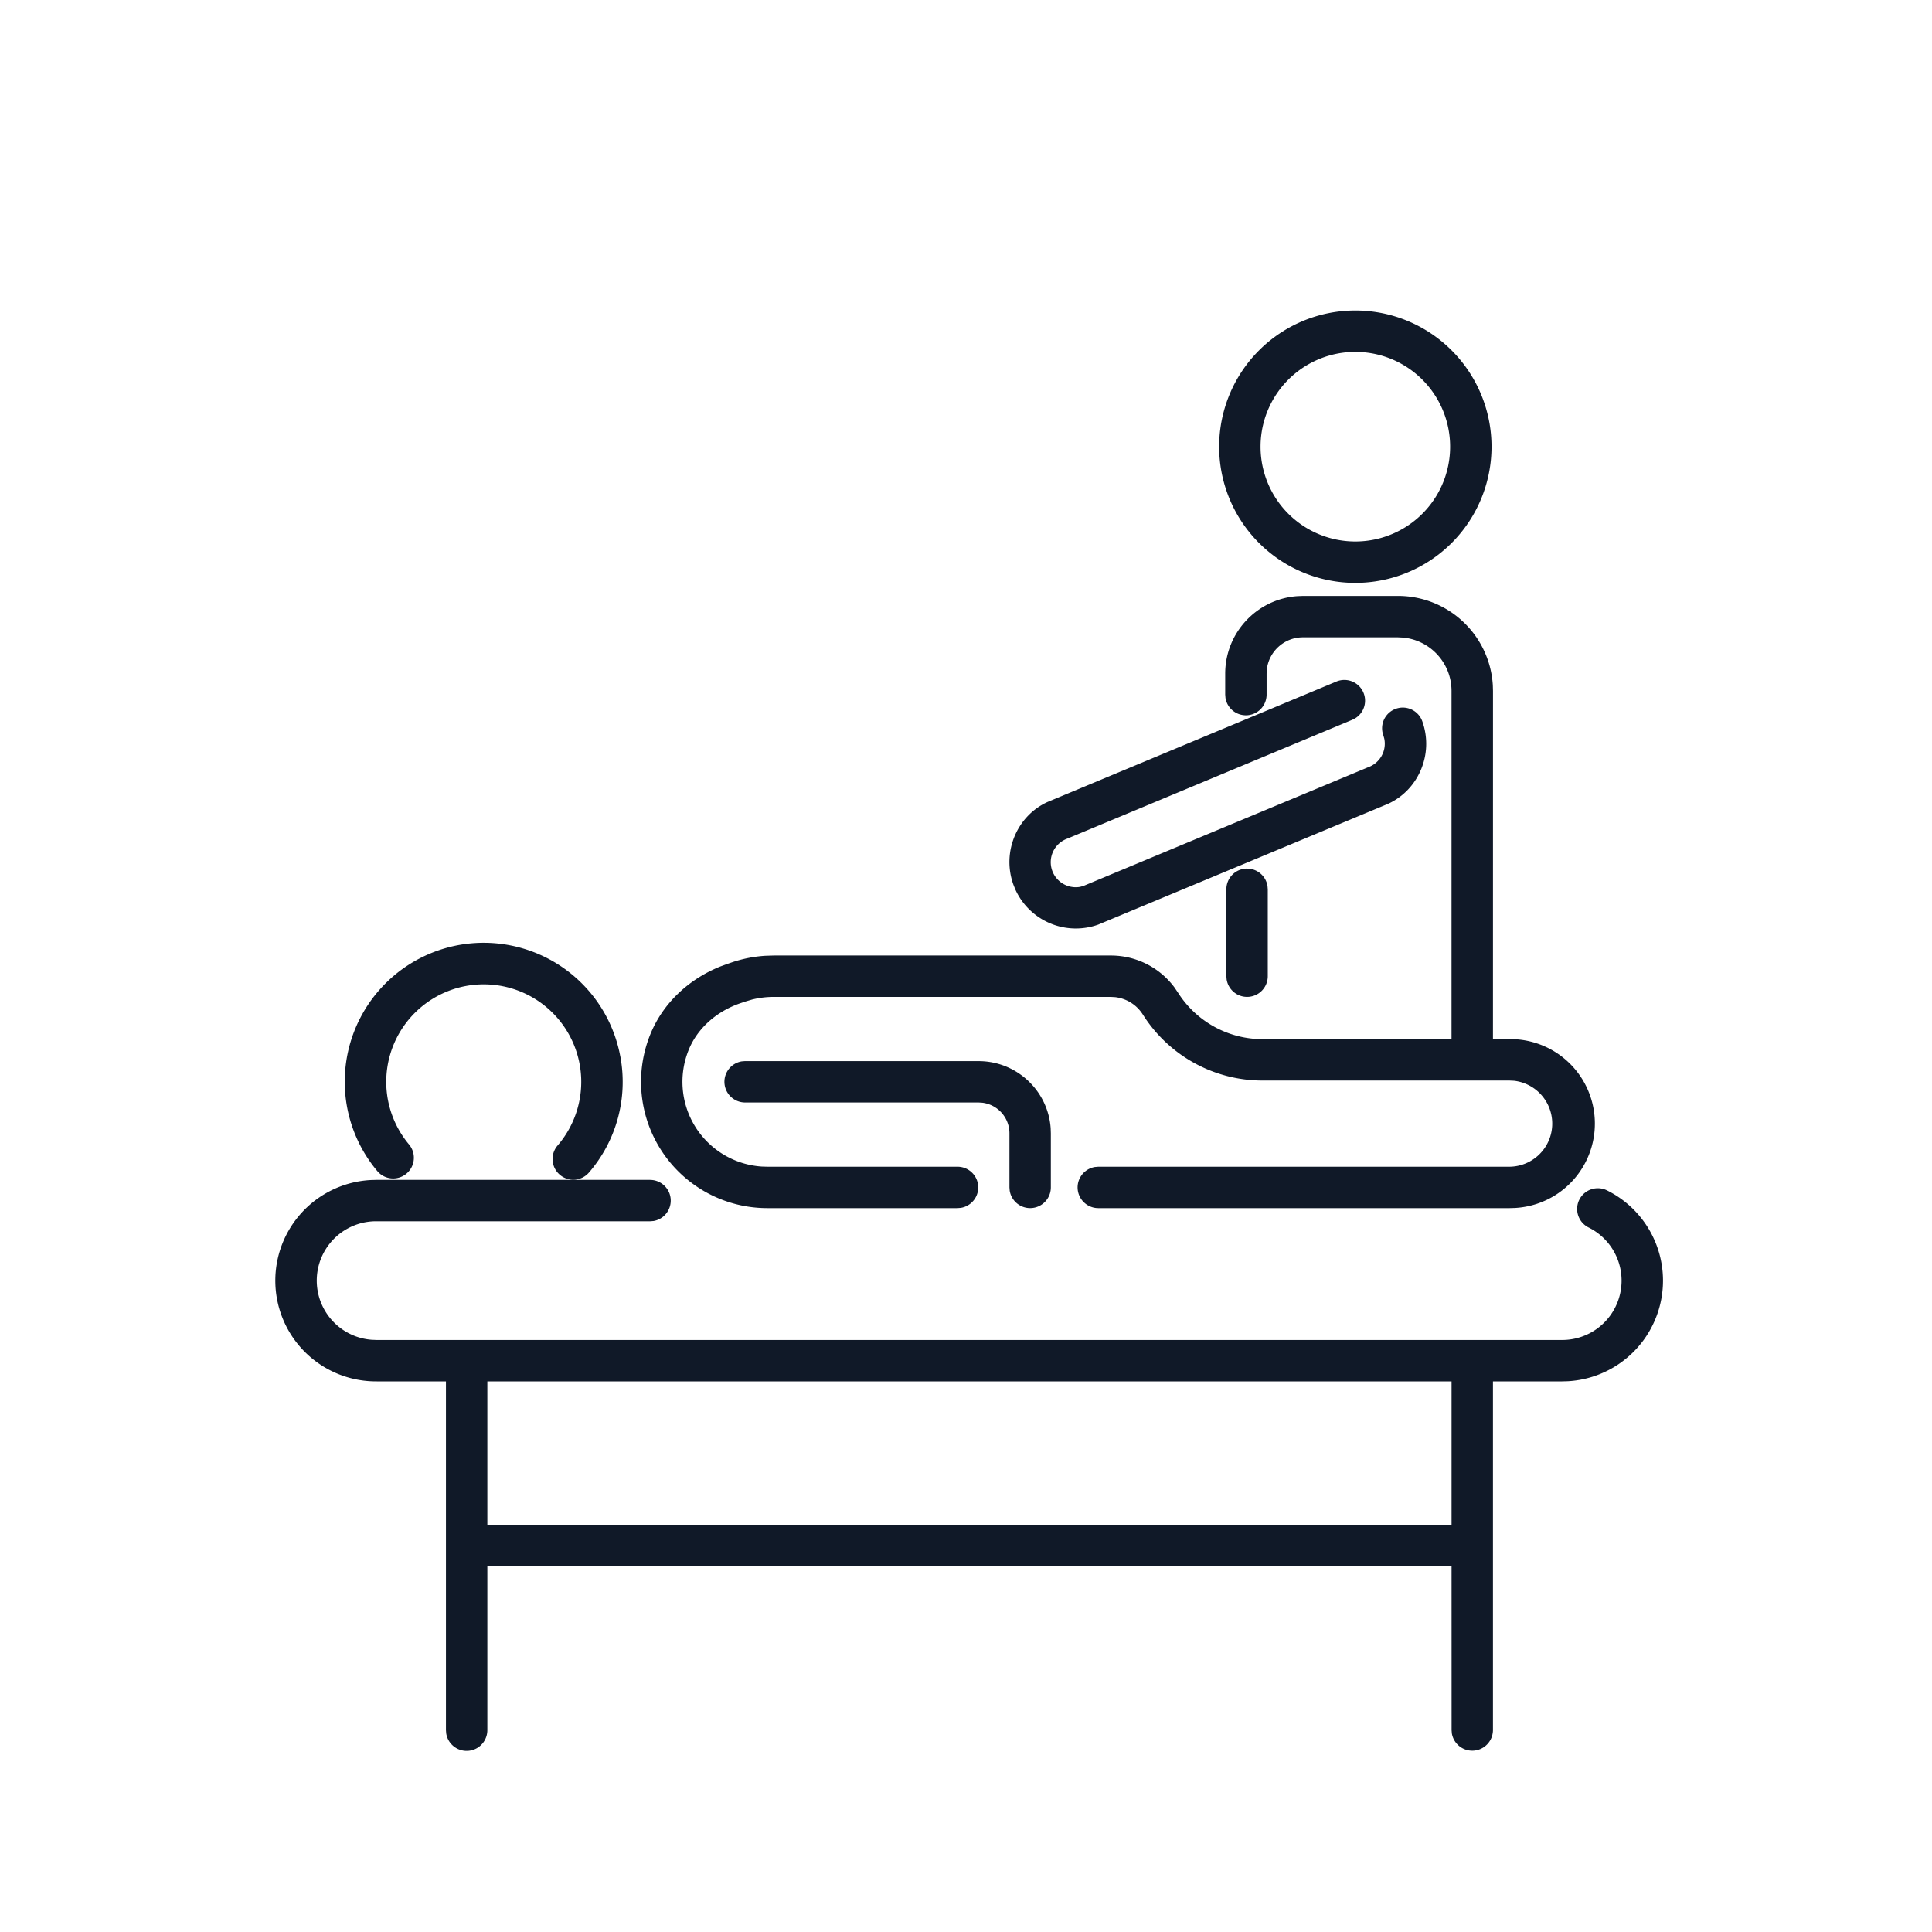 <svg xmlns="http://www.w3.org/2000/svg" viewBox="0 0 56 56"><path d="M18.847 34.2a.6.6 0 01.098 1.191l-.098.008h-7.926a1.72 1.72 0 00-.149 3.435l.149.006h34.36a1.72 1.72 0 00.765-3.261.6.6 0 11.536-1.074 2.92 2.92 0 01-1.13 5.53l-.172.005h-2.006v10.11a.6.6 0 01-1.191.098l-.008-.098-.001-4.755H14.126v4.755a.6.6 0 01-1.192.098l-.008-.098V40.04h-2.005a2.92 2.92 0 01-.172-5.836l.172-.005h7.926zm23.227 5.84H14.126v4.155h27.948V40.04zm-1.552-22.767a2.753 2.753 0 012.748 2.585l.005.168-.001 10.093h.482a2.449 2.449 0 01.161 4.894l-.16.005H31.834a.6.6 0 01-.097-1.192l.097-.008h11.921a1.25 1.25 0 00.128-2.492l-.128-.006h-7.16a4.103 4.103 0 01-3.469-1.913 1.096 1.096 0 00-.802-.504l-.124-.007h-9.778c-.211 0-.42.026-.625.077l-.203.06-.126.043c-.697.236-1.252.73-1.505 1.352a2.461 2.461 0 002.118 3.385l.161.005h5.512a.6.6 0 01.098 1.192l-.098.008h-5.512a3.661 3.661 0 01-3.39-5.043c.363-.892 1.106-1.592 2.03-1.962l.202-.074.125-.043c.313-.106.637-.17.966-.192l.247-.008H32.2c.727 0 1.408.344 1.839.921l.102.15a2.903 2.903 0 002.257 1.346l.198.007 5.477-.001V20.026c0-.81-.62-1.475-1.41-1.546l-.142-.007h-2.755c-.542 0-.99.411-1.047.939l-.006.114v.607a.6.6 0 01-1.192.098l-.008-.098v-.607c0-1.192.927-2.168 2.099-2.247l.154-.006h2.755zM28.365 30.757c1.106 0 2.012.858 2.089 1.944l.005.15v1.567a.6.6 0 01-1.192.097l-.008-.097V32.85a.894.894 0 00-.782-.887l-.112-.007h-6.768a.6.6 0 01-.097-1.192l.097-.008h6.768zm-10.384-.134a4.018 4.018 0 01-.91 3.364.6.6 0 01-.909-.784 2.826 2.826 0 10-4.307-.031.6.6 0 11-.918.773 4.027 4.027 0 117.043-3.322zm18.166-5.446a.6.6 0 01.592.502l.008.098v2.52a.6.6 0 01-1.192.096l-.008-.097v-2.52a.6.6 0 01.6-.6zm3.374-5.099a.6.6 0 01-.236.74l-.087.045-8.259 3.444a.726.726 0 00.364 1.4l.097-.026 8.259-3.443a.724.724 0 00.464-.832l-.027-.094a.6.6 0 111.13-.405c.341.952-.114 1.997-.998 2.395L31.833 26.8a1.925 1.925 0 01-2.405-1.022l-.056-.14c-.341-.953.114-1.998.998-2.395l8.366-3.488a.6.6 0 01.785.323zM39.285 9a3.947 3.947 0 110 7.895 3.947 3.947 0 010-7.895zm0 1.2a2.747 2.747 0 100 5.495 2.747 2.747 0 000-5.495z" fill="#101928" fill-rule="evenodd"/></svg>
